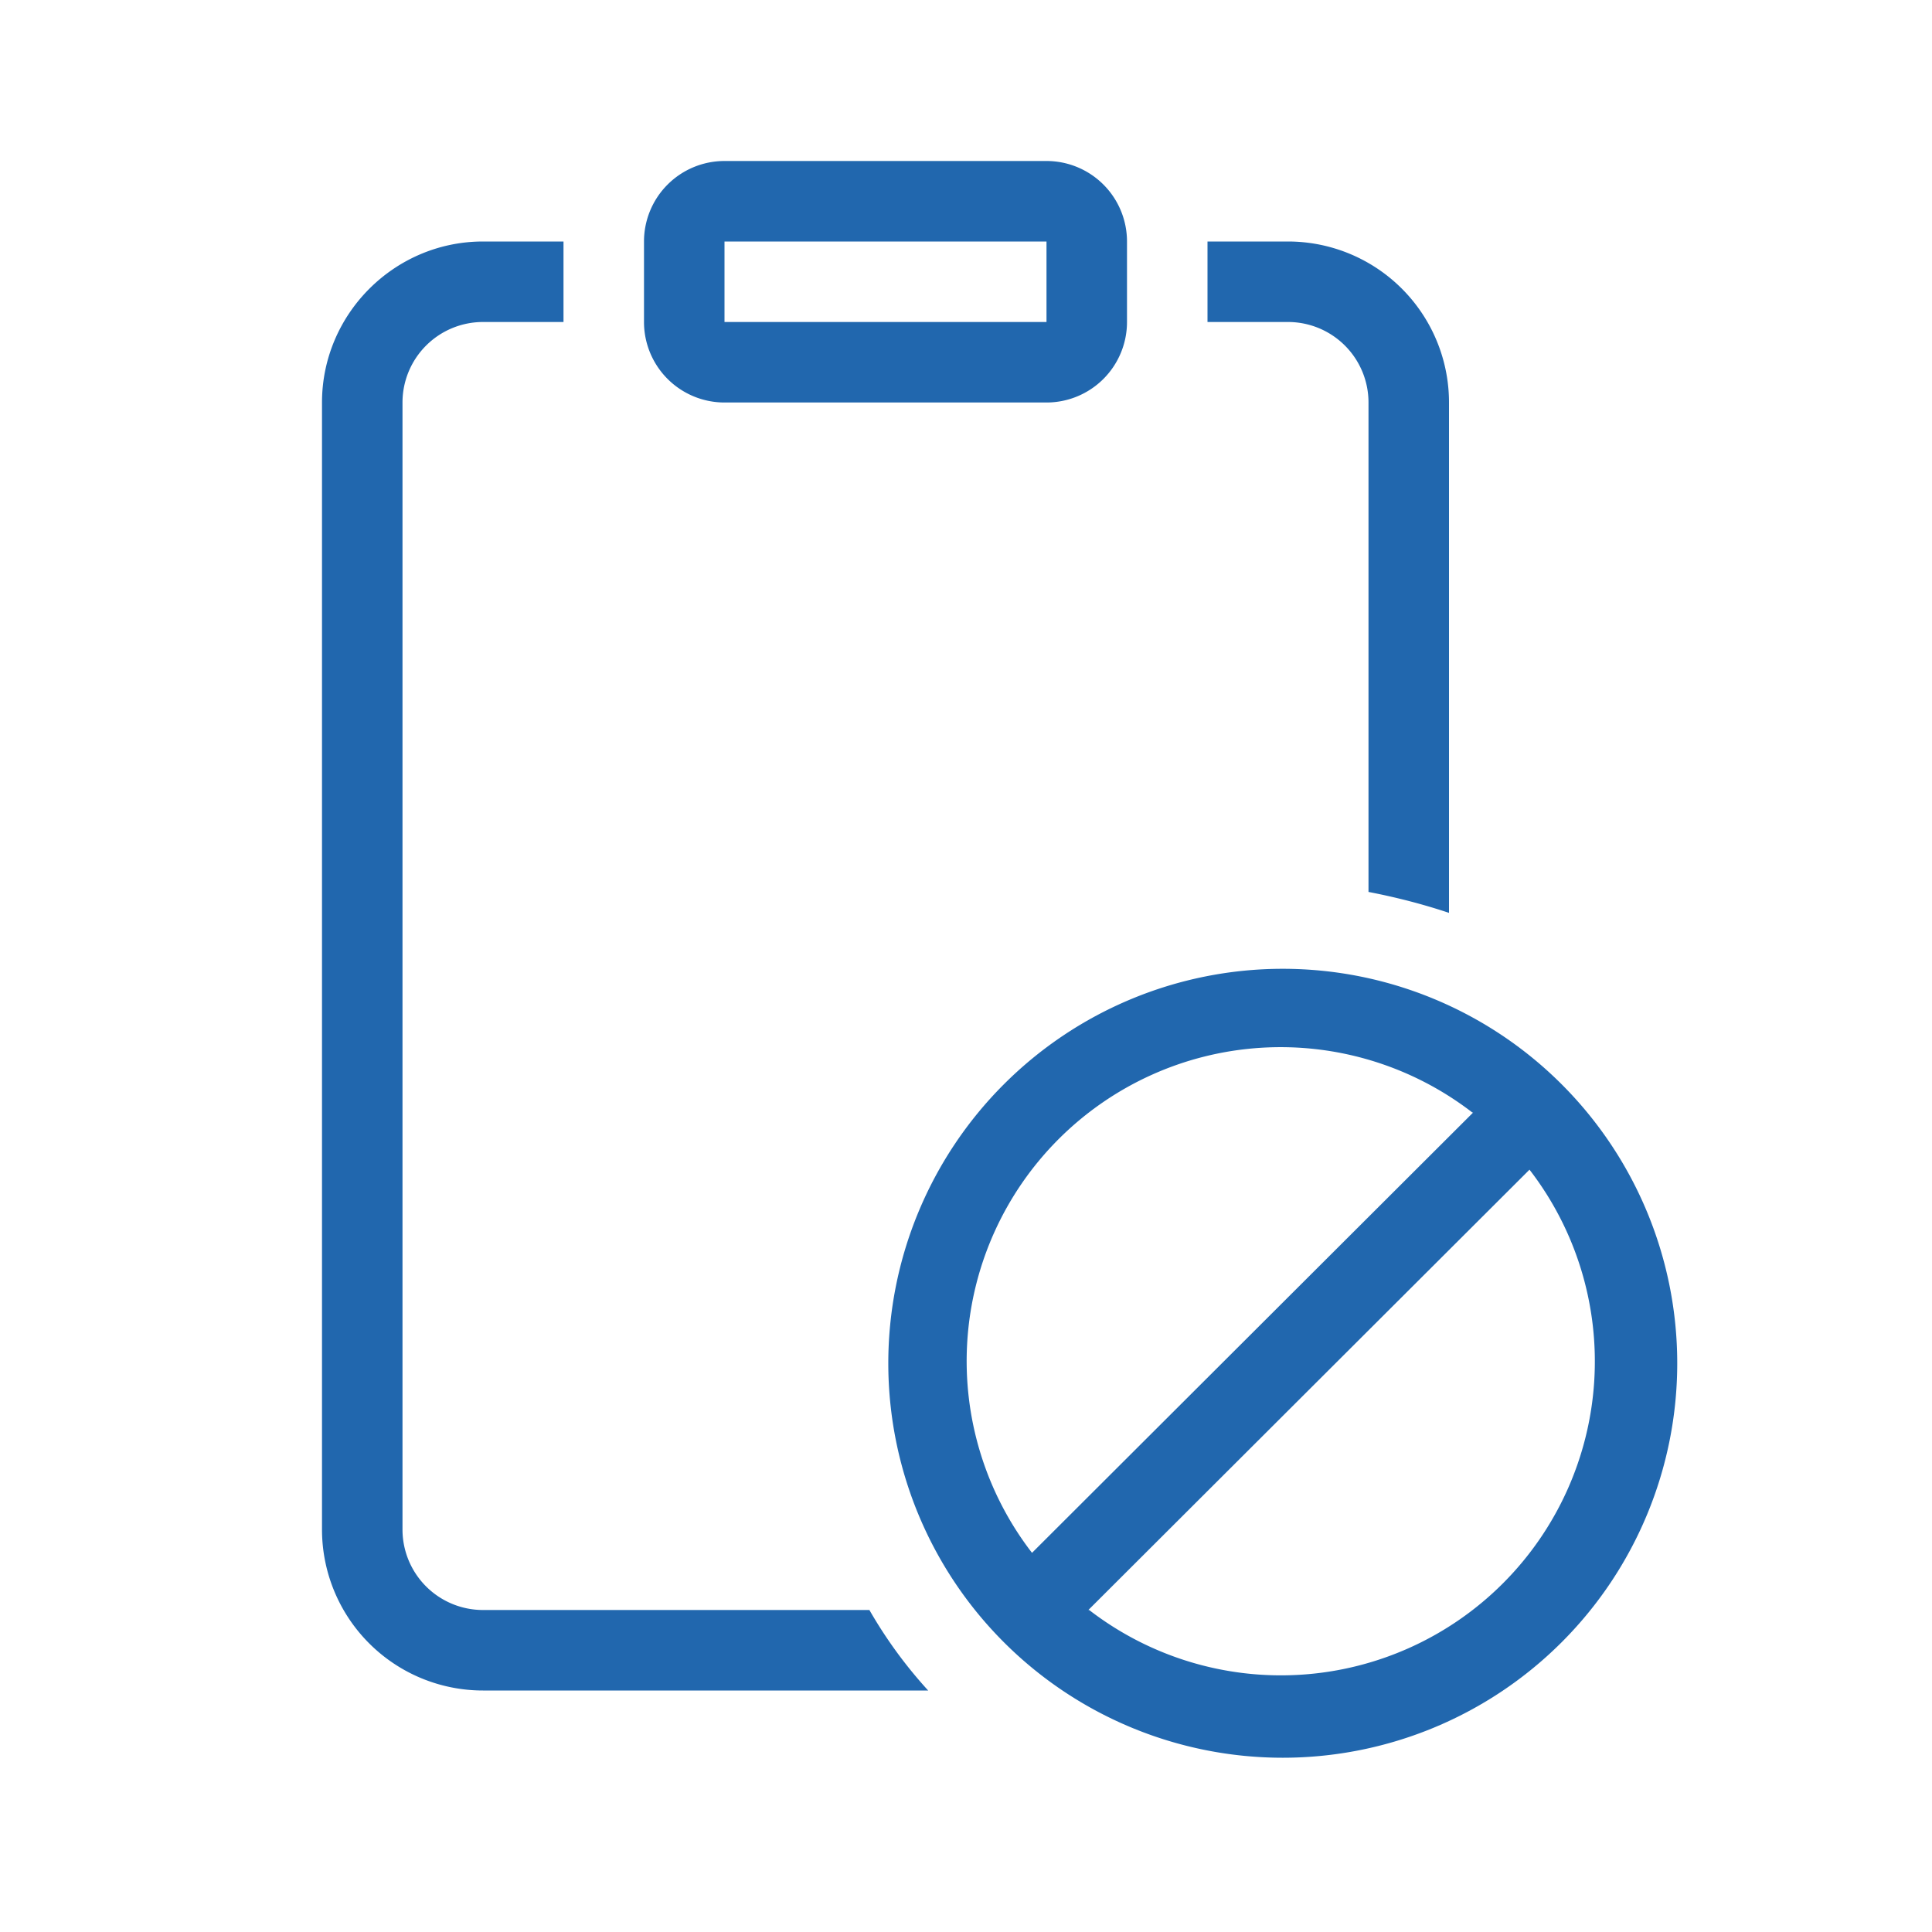 <svg xmlns="http://www.w3.org/2000/svg" width="24" height="24" fill="none"><path fill="#2167ae" d="M13 3v1H9V3zM9 2a1 1 0 0 0-1 1v1a1 1 0 0 0 1 1h4a1 1 0 0 0 1-1V3a1 1 0 0 0-1-1zM6 3h1v1H6a1 1 0 0 0-1 1v14a1 1 0 0 0 1 1h4.8q.31.54.73 1H6a2 2 0 0 1-2-2V5c0-1.1.9-2 2-2m12 8.34V5a2 2 0 0 0-2-2h-1v1h1a1 1 0 0 1 1 1v6.08q.52.1 1 .26m.3 2.48-5.48 5.47a3.9 3.9 0 0 1 5.47-5.47M13.52 20 19 14.53A3.9 3.9 0 0 1 13.53 20m-1.06.4a4.9 4.9 0 1 0 6.93-6.93 4.9 4.9 0 0 0-6.93 6.93"/></svg>